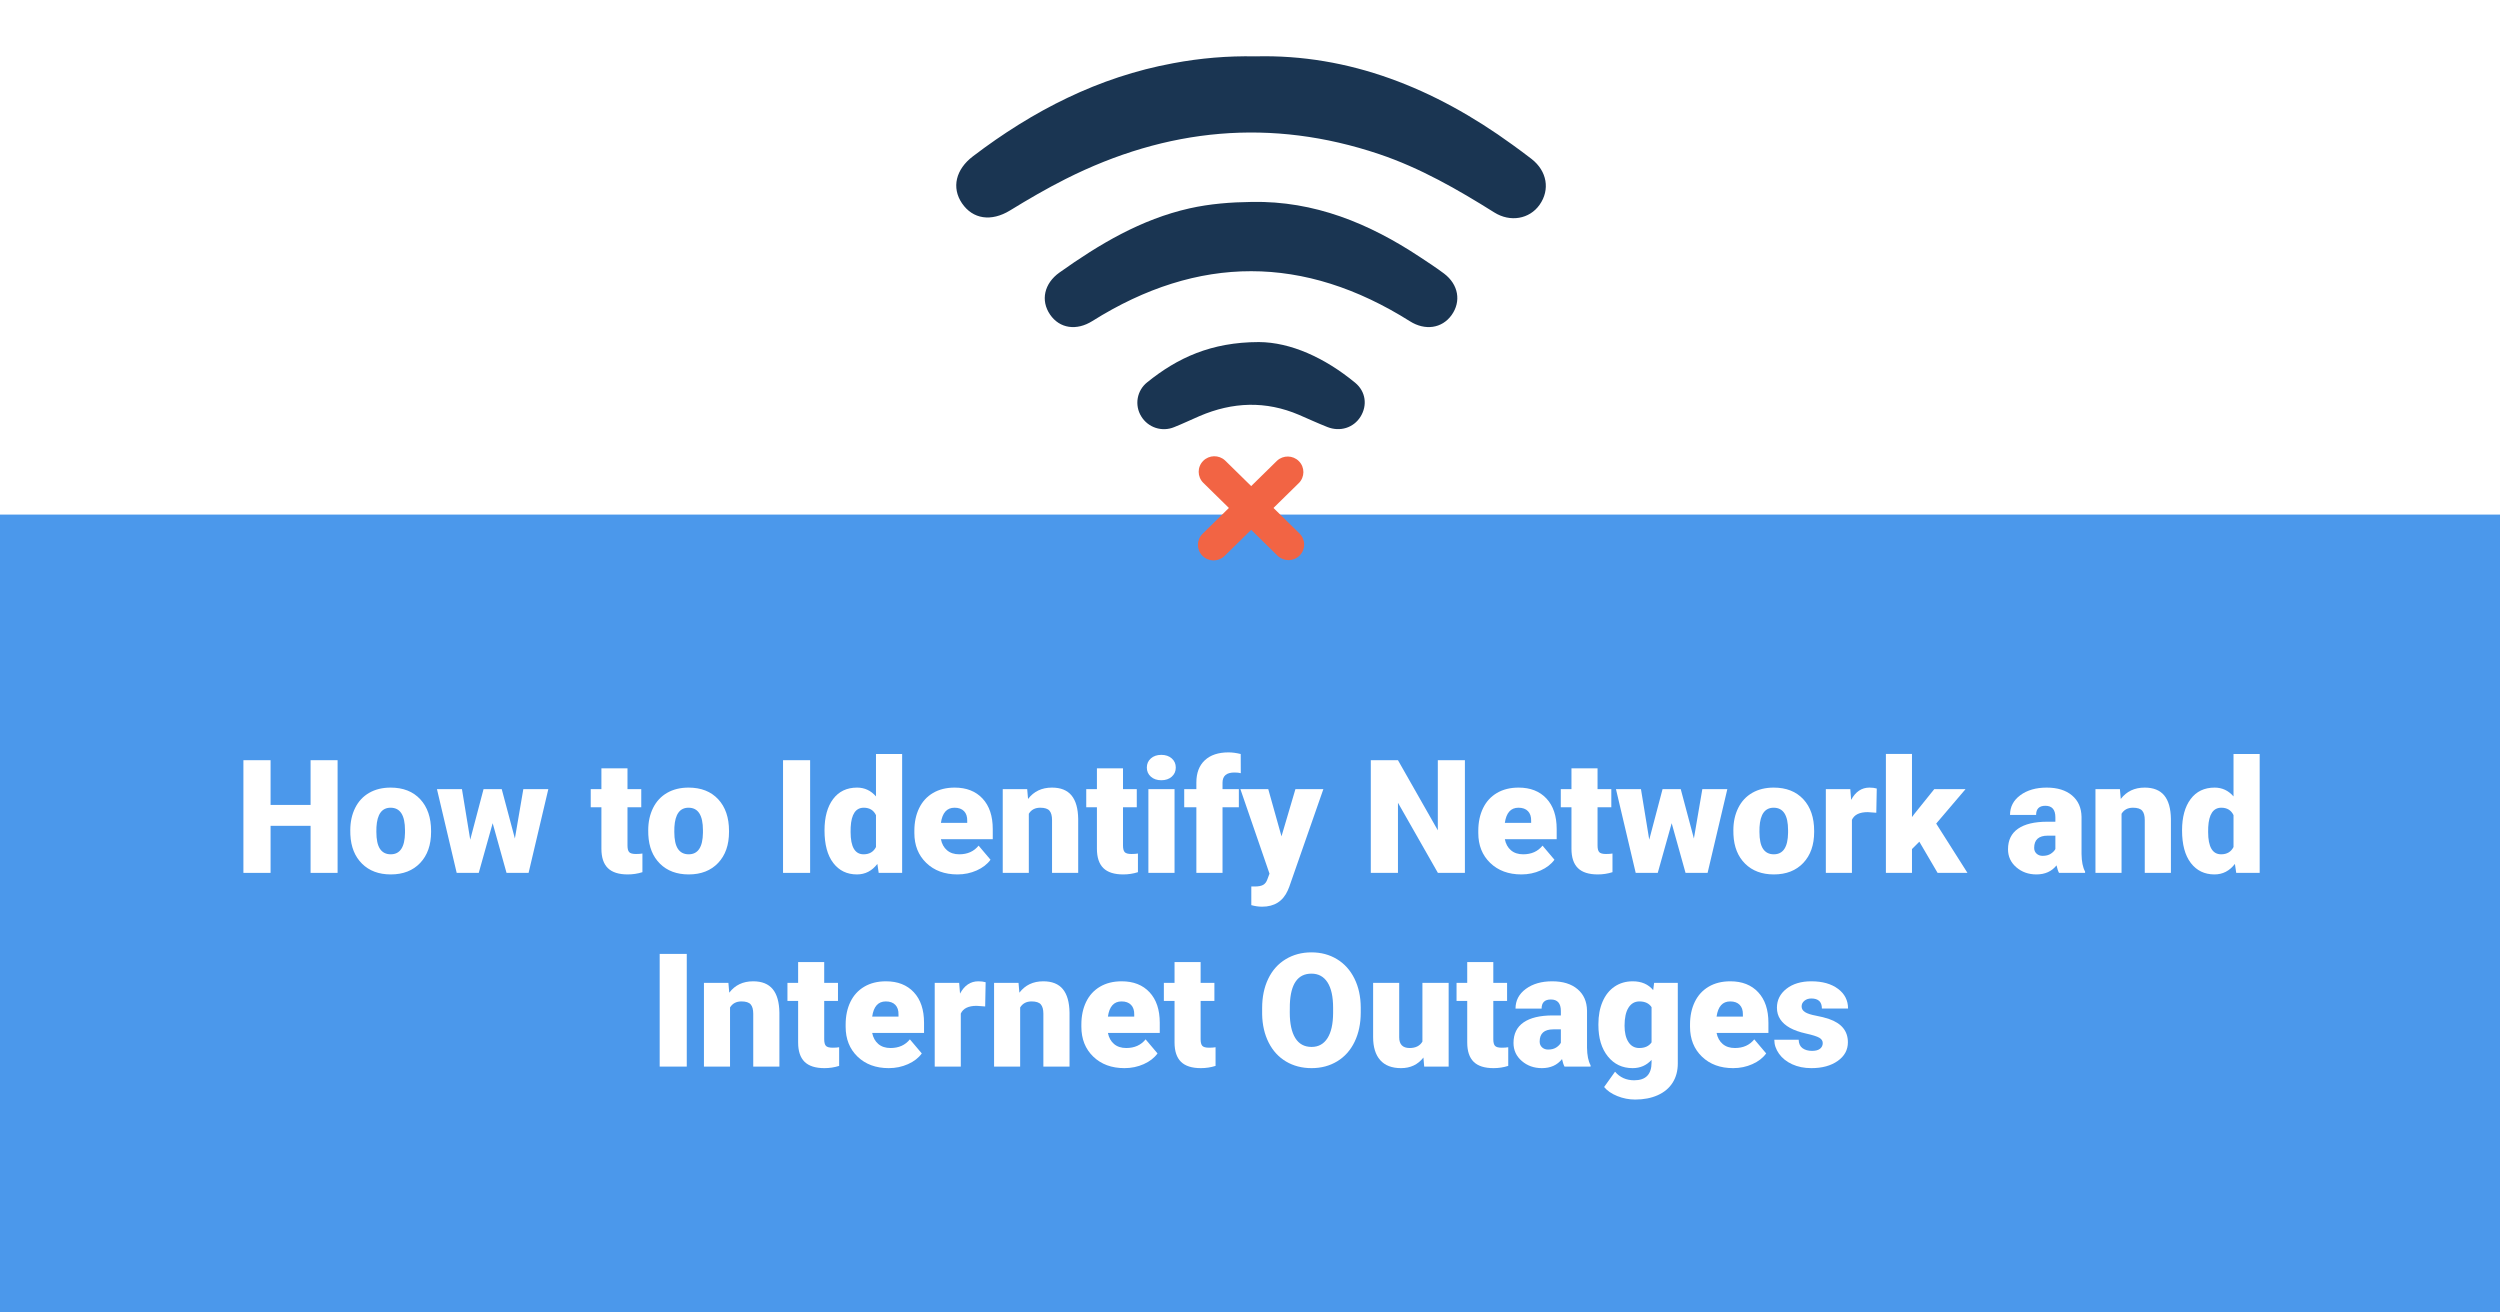<?xml version="1.0" encoding="UTF-8"?>
<svg width="1200px" height="630px" viewBox="0 0 1200 630" version="1.1" xmlns="http://www.w3.org/2000/svg" xmlns:xlink="http://www.w3.org/1999/xlink">
    <title>How to Identify Network and Internet Outages</title>
    <g id="How-to-Identify-Network-and-Internet-Outages" stroke="none" stroke-width="1" fill="none" fill-rule="evenodd">
        <rect fill="#FFFFFF" x="0" y="0" width="1200" height="630"></rect>
        <rect id="Rectangle" fill="#4B98EB" x="0" y="247" width="1200" height="383"></rect>
        <g id="How-to-Identify-Netw" transform="translate(116.837, 361.144)" fill="#FFFFFF" fill-rule="nonzero">
            <polygon id="Path" points="45.207 57.837 32.243 57.837 32.243 35.252 13.038 35.252 13.038 57.837 0 57.837 0 3.752 13.038 3.752 13.038 25.222 32.243 25.222 32.243 3.752 45.207 3.752"></polygon>
            <path d="M51.299,37.369 C51.299,33.357 52.079,29.785 53.639,26.652 C55.199,23.52 57.44,21.111 60.363,19.427 C63.285,17.744 66.715,16.902 70.652,16.902 C76.67,16.902 81.412,18.765 84.879,22.492 C88.346,26.219 90.08,31.29 90.08,37.703 L90.08,38.149 C90.08,44.415 88.34,49.386 84.861,53.063 C81.381,56.741 76.67,58.58 70.726,58.58 C65.006,58.58 60.412,56.865 56.945,53.435 C53.478,50.005 51.609,45.356 51.336,39.486 L51.299,37.369 Z M63.817,38.149 C63.817,41.864 64.399,44.588 65.563,46.321 C66.727,48.055 68.448,48.922 70.726,48.922 C75.184,48.922 77.462,45.492 77.561,38.632 L77.561,37.369 C77.561,30.163 75.258,26.56 70.652,26.56 C66.467,26.56 64.201,29.667 63.854,35.883 L63.817,38.149 Z" id="Shape"></path>
            <polygon id="Path" points="130.309 41.344 134.358 17.644 146.356 17.644 136.884 57.837 126.297 57.837 119.648 33.989 112.962 57.837 102.375 57.837 92.903 17.644 104.901 17.644 108.876 41.901 115.265 17.644 123.994 17.644"></polygon>
            <path d="M184.357,7.652 L184.357,17.644 L190.969,17.644 L190.969,26.337 L184.357,26.337 L184.357,44.724 C184.357,46.235 184.629,47.287 185.174,47.882 C185.719,48.476 186.796,48.773 188.406,48.773 C189.644,48.773 190.684,48.699 191.526,48.55 L191.526,57.502 C189.273,58.221 186.92,58.58 184.468,58.58 C180.159,58.58 176.977,57.564 174.922,55.534 C172.866,53.503 171.839,50.42 171.839,46.284 L171.839,26.337 L166.712,26.337 L166.712,17.644 L171.839,17.644 L171.839,7.652 L184.357,7.652 Z" id="Path"></path>
            <path d="M194.312,37.369 C194.312,33.357 195.092,29.785 196.652,26.652 C198.212,23.52 200.454,21.111 203.376,19.427 C206.298,17.744 209.728,16.902 213.665,16.902 C219.683,16.902 224.425,18.765 227.892,22.492 C231.359,26.219 233.093,31.29 233.093,37.703 L233.093,38.149 C233.093,44.415 231.353,49.386 227.874,53.063 C224.394,56.741 219.683,58.58 213.74,58.58 C208.019,58.58 203.425,56.865 199.958,53.435 C196.491,50.005 194.622,45.356 194.349,39.486 L194.312,37.369 Z M206.83,38.149 C206.83,41.864 207.412,44.588 208.576,46.321 C209.74,48.055 211.461,48.922 213.74,48.922 C218.197,48.922 220.475,45.492 220.574,38.632 L220.574,37.369 C220.574,30.163 218.271,26.56 213.665,26.56 C209.48,26.56 207.214,29.667 206.868,35.883 L206.83,38.149 Z" id="Shape"></path>
            <polygon id="Path" points="272.022 57.837 259.021 57.837 259.021 3.752 272.022 3.752"></polygon>
            <path d="M278.931,37.443 C278.931,31.079 280.306,26.064 283.054,22.399 C285.803,18.734 289.642,16.902 294.57,16.902 C298.161,16.902 301.182,18.313 303.634,21.136 L303.634,0.78 L316.189,0.78 L316.189,57.837 L304.934,57.837 L304.302,53.528 C301.727,56.896 298.458,58.58 294.496,58.58 C289.716,58.58 285.927,56.747 283.129,53.082 C280.33,49.417 278.931,44.204 278.931,37.443 Z M291.45,38.224 C291.45,45.356 293.53,48.922 297.69,48.922 C300.464,48.922 302.445,47.758 303.634,45.43 L303.634,30.126 C302.494,27.748 300.538,26.56 297.764,26.56 C293.901,26.56 291.809,29.68 291.487,35.92 L291.45,38.224 Z" id="Shape"></path>
            <path d="M342.749,58.58 C336.582,58.58 331.592,56.741 327.779,53.063 C323.965,49.386 322.058,44.6 322.058,38.706 L322.058,37.666 C322.058,33.555 322.82,29.928 324.343,26.782 C325.866,23.637 328.088,21.204 331.01,19.483 C333.932,17.762 337.399,16.902 341.411,16.902 C347.058,16.902 351.515,18.654 354.784,22.158 C358.053,25.662 359.687,30.547 359.687,36.812 L359.687,41.678 L334.799,41.678 C335.245,43.932 336.223,45.702 337.734,46.99 C339.244,48.278 341.201,48.922 343.603,48.922 C347.565,48.922 350.661,47.535 352.889,44.761 L358.61,51.522 C357.05,53.676 354.84,55.391 351.979,56.667 C349.119,57.942 346.042,58.58 342.749,58.58 Z M341.337,26.56 C337.672,26.56 335.493,28.986 334.799,33.84 L347.429,33.84 L347.429,32.874 C347.478,30.869 346.971,29.315 345.906,28.213 C344.841,27.111 343.318,26.56 341.337,26.56 Z" id="Shape"></path>
            <path d="M376.217,17.644 L376.626,22.362 C379.4,18.722 383.226,16.902 388.104,16.902 C392.289,16.902 395.416,18.152 397.484,20.653 C399.551,23.155 400.622,26.919 400.697,31.946 L400.697,57.837 L388.141,57.837 L388.141,32.466 C388.141,30.435 387.733,28.943 386.915,27.99 C386.098,27.036 384.612,26.56 382.458,26.56 C380.006,26.56 378.186,27.525 376.997,29.457 L376.997,57.837 L364.479,57.837 L364.479,17.644 L376.217,17.644 Z" id="Path"></path>
            <path d="M422.204,7.652 L422.204,17.644 L428.816,17.644 L428.816,26.337 L422.204,26.337 L422.204,44.724 C422.204,46.235 422.477,47.287 423.022,47.882 C423.566,48.476 424.644,48.773 426.253,48.773 C427.492,48.773 428.532,48.699 429.374,48.55 L429.374,57.502 C427.12,58.221 424.767,58.58 422.316,58.58 C418.007,58.58 414.825,57.564 412.769,55.534 C410.714,53.503 409.686,50.42 409.686,46.284 L409.686,26.337 L404.56,26.337 L404.56,17.644 L409.686,17.644 L409.686,7.652 L422.204,7.652 Z" id="Path"></path>
            <path d="M446.944,57.837 L434.388,57.837 L434.388,17.644 L446.944,17.644 L446.944,57.837 Z M433.645,7.281 C433.645,5.498 434.289,4.037 435.577,2.897 C436.865,1.758 438.536,1.189 440.592,1.189 C442.647,1.189 444.319,1.758 445.607,2.897 C446.894,4.037 447.538,5.498 447.538,7.281 C447.538,9.064 446.894,10.525 445.607,11.664 C444.319,12.803 442.647,13.373 440.592,13.373 C438.536,13.373 436.865,12.803 435.577,11.664 C434.289,10.525 433.645,9.064 433.645,7.281 Z" id="Shape"></path>
            <path d="M457.419,57.837 L457.419,26.337 L451.587,26.337 L451.587,17.644 L457.419,17.644 L457.419,14.45 C457.419,9.869 458.769,6.315 461.468,3.789 C464.167,1.263 467.956,0 472.835,0 C474.618,0 476.574,0.26 478.704,0.78 L478.741,9.992 C477.973,9.769 476.946,9.658 475.658,9.658 C471.869,9.658 469.974,11.292 469.974,14.561 L469.974,17.644 L477.812,17.644 L477.812,26.337 L469.974,26.337 L469.974,57.837 L457.419,57.837 Z" id="Path"></path>
            <path d="M498.28,40.304 L504.966,17.644 L518.376,17.644 L501.995,64.56 L501.289,66.269 C498.961,71.469 494.85,74.07 488.956,74.07 C487.322,74.07 485.601,73.822 483.793,73.327 L483.793,64.374 L485.427,64.374 C487.186,64.374 488.529,64.121 489.458,63.613 C490.386,63.105 491.074,62.195 491.519,60.883 L492.522,58.208 L478.555,17.644 L491.928,17.644 L498.28,40.304 Z" id="Path"></path>
            <polygon id="Path" points="586.317 57.837 573.353 57.837 554.185 24.182 554.185 57.837 541.147 57.837 541.147 3.752 554.185 3.752 573.315 37.406 573.315 3.752 586.317 3.752"></polygon>
            <path d="M613.433,58.58 C607.267,58.58 602.277,56.741 598.463,53.063 C594.65,49.386 592.743,44.6 592.743,38.706 L592.743,37.666 C592.743,33.555 593.504,29.928 595.027,26.782 C596.55,23.637 598.773,21.204 601.695,19.483 C604.617,17.762 608.084,16.902 612.096,16.902 C617.742,16.902 622.2,18.654 625.469,22.158 C628.738,25.662 630.372,30.547 630.372,36.812 L630.372,41.678 L605.484,41.678 C605.93,43.932 606.908,45.702 608.419,46.99 C609.929,48.278 611.886,48.922 614.288,48.922 C618.25,48.922 621.345,47.535 623.574,44.761 L629.295,51.522 C627.735,53.676 625.524,55.391 622.664,56.667 C619.804,57.942 616.727,58.58 613.433,58.58 Z M612.022,26.56 C608.357,26.56 606.177,28.986 605.484,33.84 L618.114,33.84 L618.114,32.874 C618.163,30.869 617.656,29.315 616.591,28.213 C615.526,27.111 614.003,26.56 612.022,26.56 Z" id="Shape"></path>
            <path d="M649.985,7.652 L649.985,17.644 L656.597,17.644 L656.597,26.337 L649.985,26.337 L649.985,44.724 C649.985,46.235 650.258,47.287 650.802,47.882 C651.347,48.476 652.425,48.773 654.034,48.773 C655.272,48.773 656.312,48.699 657.154,48.55 L657.154,57.502 C654.901,58.221 652.548,58.58 650.097,58.58 C645.788,58.58 642.606,57.564 640.55,55.534 C638.495,53.503 637.467,50.42 637.467,46.284 L637.467,26.337 L632.341,26.337 L632.341,17.644 L637.467,17.644 L637.467,7.652 L649.985,7.652 Z" id="Path"></path>
            <polygon id="Path" points="696.232 41.344 700.281 17.644 712.28 17.644 702.807 57.837 692.221 57.837 685.571 33.989 678.885 57.837 668.298 57.837 658.826 17.644 670.824 17.644 674.799 41.901 681.188 17.644 689.917 17.644"></polygon>
            <path d="M715.177,37.369 C715.177,33.357 715.957,29.785 717.517,26.652 C719.077,23.52 721.318,21.111 724.241,19.427 C727.163,17.744 730.593,16.902 734.53,16.902 C740.548,16.902 745.29,18.765 748.757,22.492 C752.224,26.219 753.958,31.29 753.958,37.703 L753.958,38.149 C753.958,44.415 752.218,49.386 748.739,53.063 C745.259,56.741 740.548,58.58 734.604,58.58 C728.884,58.58 724.29,56.865 720.823,53.435 C717.356,50.005 715.486,45.356 715.214,39.486 L715.177,37.369 Z M727.695,38.149 C727.695,41.864 728.277,44.588 729.441,46.321 C730.605,48.055 732.326,48.922 734.604,48.922 C739.062,48.922 741.34,45.492 741.439,38.632 L741.439,37.369 C741.439,30.163 739.136,26.56 734.53,26.56 C730.345,26.56 728.079,29.667 727.732,35.883 L727.695,38.149 Z" id="Shape"></path>
            <path d="M783.786,28.974 L779.663,28.677 C775.725,28.677 773.199,29.915 772.085,32.392 L772.085,57.837 L759.567,57.837 L759.567,17.644 L771.305,17.644 L771.714,22.808 C773.819,18.87 776.753,16.902 780.517,16.902 C781.854,16.902 783.018,17.05 784.009,17.347 L783.786,28.974 Z" id="Path"></path>
            <polygon id="Path" points="804.439 42.867 800.911 46.396 800.911 57.837 788.392 57.837 788.392 0.743 800.911 0.743 800.911 31.054 802.173 29.383 811.609 17.644 826.616 17.644 812.537 34.175 827.544 57.837 813.206 57.837"></polygon>
            <path d="M871.488,57.837 C871.043,57.02 870.646,55.818 870.3,54.234 C867.997,57.131 864.777,58.58 860.642,58.58 C856.853,58.58 853.633,57.434 850.984,55.144 C848.334,52.853 847.009,49.974 847.009,46.507 C847.009,42.149 848.619,38.855 851.838,36.626 C855.057,34.397 859.738,33.283 865.879,33.283 L869.743,33.283 L869.743,31.166 C869.743,27.476 868.145,25.631 864.951,25.631 C861.979,25.631 860.493,27.092 860.493,30.014 L847.975,30.014 C847.975,26.126 849.628,22.969 852.934,20.542 C856.24,18.115 860.456,16.902 865.582,16.902 C870.708,16.902 874.757,18.152 877.729,20.653 C880.701,23.155 882.224,26.584 882.298,30.943 L882.298,48.736 C882.347,52.426 882.917,55.249 884.007,57.205 L884.007,57.837 L871.488,57.837 Z M863.651,49.665 C865.211,49.665 866.505,49.33 867.532,48.662 C868.56,47.993 869.297,47.238 869.743,46.396 L869.743,39.969 L866.102,39.969 C861.744,39.969 859.564,41.926 859.564,45.838 C859.564,46.978 859.948,47.9 860.716,48.606 C861.484,49.312 862.462,49.665 863.651,49.665 Z" id="Shape"></path>
            <path d="M900.723,17.644 L901.131,22.362 C903.905,18.722 907.731,16.902 912.609,16.902 C916.794,16.902 919.921,18.152 921.989,20.653 C924.057,23.155 925.128,26.919 925.202,31.946 L925.202,57.837 L912.646,57.837 L912.646,32.466 C912.646,30.435 912.238,28.943 911.421,27.99 C910.603,27.036 909.118,26.56 906.963,26.56 C904.511,26.56 902.691,27.525 901.503,29.457 L901.503,57.837 L888.984,57.837 L888.984,17.644 L900.723,17.644 Z" id="Path"></path>
            <path d="M930.551,37.443 C930.551,31.079 931.925,26.064 934.674,22.399 C937.423,18.734 941.261,16.902 946.19,16.902 C949.78,16.902 952.802,18.313 955.253,21.136 L955.253,0.78 L967.809,0.78 L967.809,57.837 L956.553,57.837 L955.922,53.528 C953.346,56.896 950.078,58.58 946.115,58.58 C941.336,58.58 937.547,56.747 934.748,53.082 C931.95,49.417 930.551,44.204 930.551,37.443 Z M943.069,38.224 C943.069,45.356 945.149,48.922 949.31,48.922 C952.083,48.922 954.065,47.758 955.253,45.43 L955.253,30.126 C954.114,27.748 952.158,26.56 949.384,26.56 C945.521,26.56 943.428,29.68 943.106,35.92 L943.069,38.224 Z" id="Shape"></path>
            <polygon id="Path" points="212.811 150.818 199.81 150.818 199.81 96.733 212.811 96.733"></polygon>
            <path d="M232.796,110.626 L233.204,115.343 C235.978,111.703 239.804,109.883 244.682,109.883 C248.868,109.883 251.994,111.133 254.062,113.635 C256.13,116.136 257.201,119.9 257.275,124.927 L257.275,150.818 L244.72,150.818 L244.72,125.447 C244.72,123.416 244.311,121.924 243.494,120.971 C242.677,120.018 241.191,119.541 239.036,119.541 C236.585,119.541 234.764,120.507 233.576,122.438 L233.576,150.818 L221.057,150.818 L221.057,110.626 L232.796,110.626 Z" id="Path"></path>
            <path d="M278.783,100.633 L278.783,110.626 L285.395,110.626 L285.395,119.318 L278.783,119.318 L278.783,137.705 C278.783,139.216 279.055,140.268 279.6,140.863 C280.145,141.457 281.222,141.754 282.832,141.754 C284.07,141.754 285.11,141.68 285.952,141.531 L285.952,150.484 C283.698,151.202 281.346,151.561 278.894,151.561 C274.585,151.561 271.403,150.546 269.348,148.515 C267.292,146.484 266.264,143.401 266.264,139.265 L266.264,119.318 L261.138,119.318 L261.138,110.626 L266.264,110.626 L266.264,100.633 L278.783,100.633 Z" id="Path"></path>
            <path d="M309.763,151.561 C303.596,151.561 298.606,149.722 294.793,146.045 C290.979,142.367 289.072,137.581 289.072,131.688 L289.072,130.648 C289.072,126.537 289.834,122.909 291.357,119.764 C292.88,116.619 295.102,114.186 298.024,112.464 C300.947,110.743 304.414,109.883 308.425,109.883 C314.072,109.883 318.529,111.635 321.798,115.139 C325.067,118.643 326.701,123.528 326.701,129.793 L326.701,134.659 L301.813,134.659 C302.259,136.913 303.237,138.683 304.748,139.971 C306.259,141.259 308.215,141.903 310.617,141.903 C314.579,141.903 317.675,140.516 319.904,137.742 L325.624,144.503 C324.064,146.658 321.854,148.372 318.994,149.648 C316.133,150.923 313.056,151.561 309.763,151.561 Z M308.351,119.541 C304.686,119.541 302.507,121.968 301.813,126.821 L314.443,126.821 L314.443,125.856 C314.493,123.85 313.985,122.296 312.92,121.194 C311.855,120.092 310.332,119.541 308.351,119.541 Z" id="Shape"></path>
            <path d="M356.047,121.955 L351.924,121.658 C347.986,121.658 345.46,122.896 344.346,125.373 L344.346,150.818 L331.828,150.818 L331.828,110.626 L343.566,110.626 L343.974,115.789 C346.079,111.852 349.014,109.883 352.778,109.883 C354.115,109.883 355.279,110.031 356.27,110.329 L356.047,121.955 Z" id="Path"></path>
            <path d="M372.057,110.626 L372.466,115.343 C375.239,111.703 379.065,109.883 383.944,109.883 C388.129,109.883 391.255,111.133 393.323,113.635 C395.391,116.136 396.462,119.9 396.536,124.927 L396.536,150.818 L383.981,150.818 L383.981,125.447 C383.981,123.416 383.572,121.924 382.755,120.971 C381.938,120.018 380.452,119.541 378.298,119.541 C375.846,119.541 374.026,120.507 372.837,122.438 L372.837,150.818 L360.319,150.818 L360.319,110.626 L372.057,110.626 Z" id="Path"></path>
            <path d="M422.91,151.561 C416.744,151.561 411.754,149.722 407.94,146.045 C404.127,142.367 402.22,137.581 402.22,131.688 L402.22,130.648 C402.22,126.537 402.981,122.909 404.504,119.764 C406.027,116.619 408.25,114.186 411.172,112.464 C414.094,110.743 417.561,109.883 421.573,109.883 C427.219,109.883 431.677,111.635 434.946,115.139 C438.214,118.643 439.849,123.528 439.849,129.793 L439.849,134.659 L414.961,134.659 C415.407,136.913 416.385,138.683 417.895,139.971 C419.406,141.259 421.362,141.903 423.765,141.903 C427.727,141.903 430.822,140.516 433.051,137.742 L438.772,144.503 C437.211,146.658 435.001,148.372 432.141,149.648 C429.281,150.923 426.204,151.561 422.91,151.561 Z M421.499,119.541 C417.834,119.541 415.654,121.968 414.961,126.821 L427.591,126.821 L427.591,125.856 C427.64,123.85 427.132,122.296 426.068,121.194 C425.003,120.092 423.48,119.541 421.499,119.541 Z" id="Shape"></path>
            <path d="M459.462,100.633 L459.462,110.626 L466.074,110.626 L466.074,119.318 L459.462,119.318 L459.462,137.705 C459.462,139.216 459.734,140.268 460.279,140.863 C460.824,141.457 461.901,141.754 463.511,141.754 C464.749,141.754 465.789,141.68 466.631,141.531 L466.631,150.484 C464.378,151.202 462.025,151.561 459.574,151.561 C455.265,151.561 452.082,150.546 450.027,148.515 C447.972,146.484 446.944,143.401 446.944,139.265 L446.944,119.318 L441.818,119.318 L441.818,110.626 L446.944,110.626 L446.944,100.633 L459.462,100.633 Z" id="Path"></path>
            <path d="M536.318,124.89 C536.318,130.165 535.34,134.833 533.383,138.894 C531.427,142.955 528.647,146.082 525.044,148.273 C521.441,150.465 517.336,151.561 512.73,151.561 C508.124,151.561 504.038,150.502 500.472,148.385 C496.906,146.268 494.126,143.24 492.132,139.303 C490.139,135.365 489.092,130.846 488.993,125.744 L488.993,122.698 C488.993,117.399 489.965,112.724 491.909,108.676 C493.853,104.627 496.639,101.5 500.267,99.296 C503.895,97.092 508.025,95.99 512.656,95.99 C517.237,95.99 521.323,97.08 524.914,99.259 C528.505,101.438 531.297,104.54 533.29,108.564 C535.284,112.588 536.293,117.201 536.318,122.401 L536.318,124.89 Z M523.056,122.624 C523.056,117.25 522.159,113.17 520.363,110.384 C518.568,107.598 515.999,106.205 512.656,106.205 C506.118,106.205 502.663,111.109 502.292,120.915 L502.255,124.89 C502.255,130.189 503.134,134.263 504.892,137.111 C506.65,139.959 509.263,141.383 512.73,141.383 C516.023,141.383 518.562,139.984 520.345,137.185 C522.128,134.387 523.032,130.363 523.056,125.113 L523.056,122.624 Z" id="Shape"></path>
            <path d="M566.406,146.472 C563.756,149.865 560.178,151.561 555.671,151.561 C551.263,151.561 547.926,150.279 545.66,147.716 C543.394,145.153 542.261,141.469 542.261,136.665 L542.261,110.626 L554.779,110.626 L554.779,136.74 C554.779,140.182 556.451,141.903 559.794,141.903 C562.667,141.903 564.71,140.875 565.923,138.82 L565.923,110.626 L578.516,110.626 L578.516,150.818 L566.778,150.818 L566.406,146.472 Z" id="Path"></path>
            <path d="M599.949,100.633 L599.949,110.626 L606.561,110.626 L606.561,119.318 L599.949,119.318 L599.949,137.705 C599.949,139.216 600.222,140.268 600.766,140.863 C601.311,141.457 602.389,141.754 603.998,141.754 C605.236,141.754 606.276,141.68 607.118,141.531 L607.118,150.484 C604.865,151.202 602.512,151.561 600.061,151.561 C595.752,151.561 592.57,150.546 590.514,148.515 C588.459,146.484 587.431,143.401 587.431,139.265 L587.431,119.318 L582.305,119.318 L582.305,110.626 L587.431,110.626 L587.431,100.633 L599.949,100.633 Z" id="Path"></path>
            <path d="M634.124,150.818 C633.678,150.001 633.282,148.8 632.935,147.215 C630.632,150.112 627.413,151.561 623.277,151.561 C619.488,151.561 616.269,150.416 613.619,148.125 C610.969,145.834 609.644,142.955 609.644,139.488 C609.644,135.13 611.254,131.836 614.473,129.607 C617.693,127.379 622.373,126.264 628.515,126.264 L632.378,126.264 L632.378,124.147 C632.378,120.457 630.781,118.612 627.586,118.612 C624.614,118.612 623.129,120.073 623.129,122.995 L610.61,122.995 C610.61,119.107 612.263,115.95 615.569,113.523 C618.875,111.096 623.091,109.883 628.218,109.883 C633.344,109.883 637.393,111.133 640.364,113.635 C643.336,116.136 644.859,119.566 644.933,123.924 L644.933,141.717 C644.983,145.407 645.552,148.23 646.642,150.186 L646.642,150.818 L634.124,150.818 Z M626.286,142.646 C627.846,142.646 629.14,142.311 630.168,141.643 C631.195,140.974 631.932,140.219 632.378,139.377 L632.378,132.951 L628.738,132.951 C624.379,132.951 622.2,134.907 622.2,138.82 C622.2,139.959 622.584,140.881 623.351,141.587 C624.119,142.293 625.097,142.646 626.286,142.646 Z" id="Shape"></path>
            <path d="M650.394,130.425 C650.394,126.363 651.062,122.773 652.4,119.652 C653.737,116.532 655.656,114.124 658.157,112.427 C660.659,110.731 663.568,109.883 666.887,109.883 C671.072,109.883 674.341,111.294 676.693,114.117 L677.139,110.626 L688.506,110.626 L688.506,149.295 C688.506,152.836 687.683,155.913 686.036,158.526 C684.389,161.138 682.005,163.144 678.885,164.543 C675.765,165.943 672.149,166.642 668.038,166.642 C665.091,166.642 662.237,166.085 659.476,164.971 C656.715,163.856 654.604,162.408 653.143,160.625 L658.38,153.27 C660.708,156.018 663.779,157.393 667.593,157.393 C673.14,157.393 675.913,154.545 675.913,148.849 L675.913,147.586 C673.511,150.236 670.478,151.561 666.813,151.561 C661.909,151.561 657.947,149.685 654.926,145.933 C651.904,142.181 650.394,137.161 650.394,130.87 L650.394,130.425 Z M662.949,131.205 C662.949,134.498 663.568,137.105 664.807,139.024 C666.045,140.943 667.778,141.903 670.007,141.903 C672.706,141.903 674.675,140.999 675.913,139.191 L675.913,122.29 C674.7,120.457 672.756,119.541 670.081,119.541 C667.853,119.541 666.107,120.538 664.844,122.531 C663.581,124.525 662.949,127.416 662.949,131.205 Z" id="Shape"></path>
            <path d="M715.066,151.561 C708.899,151.561 703.909,149.722 700.096,146.045 C696.282,142.367 694.375,137.581 694.375,131.688 L694.375,130.648 C694.375,126.537 695.137,122.909 696.66,119.764 C698.183,116.619 700.405,114.186 703.327,112.464 C706.249,110.743 709.716,109.883 713.728,109.883 C719.374,109.883 723.832,111.635 727.101,115.139 C730.37,118.643 732.004,123.528 732.004,129.793 L732.004,134.659 L707.116,134.659 C707.562,136.913 708.54,138.683 710.051,139.971 C711.561,141.259 713.518,141.903 715.92,141.903 C719.882,141.903 722.978,140.516 725.206,137.742 L730.927,144.503 C729.367,146.658 727.157,148.372 724.296,149.648 C721.436,150.923 718.359,151.561 715.066,151.561 Z M713.654,119.541 C709.989,119.541 707.81,121.968 707.116,126.821 L719.746,126.821 L719.746,125.856 C719.795,123.85 719.288,122.296 718.223,121.194 C717.158,120.092 715.635,119.541 713.654,119.541 Z" id="Shape"></path>
            <path d="M758.081,139.525 C758.081,138.461 757.524,137.606 756.409,136.962 C755.295,136.319 753.178,135.65 750.057,134.956 C746.937,134.263 744.362,133.353 742.331,132.226 C740.3,131.099 738.752,129.731 737.688,128.122 C736.623,126.512 736.09,124.667 736.09,122.587 C736.09,118.897 737.613,115.857 740.659,113.467 C743.705,111.078 747.692,109.883 752.62,109.883 C757.92,109.883 762.179,111.084 765.399,113.486 C768.618,115.888 770.228,119.046 770.228,122.958 L757.672,122.958 C757.672,119.739 755.976,118.129 752.583,118.129 C751.271,118.129 750.169,118.495 749.277,119.225 C748.386,119.956 747.94,120.866 747.94,121.955 C747.94,123.07 748.485,123.974 749.574,124.667 C750.664,125.36 752.404,125.93 754.793,126.376 C757.183,126.821 759.282,127.354 761.09,127.973 C767.132,130.053 770.153,133.78 770.153,139.154 C770.153,142.819 768.525,145.803 765.269,148.106 C762.012,150.409 757.796,151.561 752.62,151.561 C749.178,151.561 746.107,150.942 743.408,149.704 C740.709,148.465 738.604,146.781 737.093,144.652 C735.583,142.522 734.827,140.281 734.827,137.928 L746.528,137.928 C746.578,139.786 747.197,141.141 748.386,141.996 C749.574,142.85 751.097,143.277 752.955,143.277 C754.663,143.277 755.945,142.931 756.799,142.237 C757.654,141.544 758.081,140.64 758.081,139.525 Z" id="Path"></path>
        </g>
        <g id="Group-4" transform="translate(459, 27)" fill-rule="nonzero">
            <g id="noun-wifi-829901" fill="#1A3552">
                <path d="M143.544,0.057 C188.604,-1.093 229.611,15.306 266.969,42.467 C270.064,44.719 273.166,46.964 276.178,49.322 C283.597,55.126 285.118,64.061 279.987,71.321 C275.15,78.166 265.925,79.781 258.279,74.985 C240.701,63.958 222.714,53.622 203,46.982 C151.198,29.547 101.028,34.456 52.481,58.922 C43.372,63.514 34.56,68.644 25.865,73.983 C16.773,79.565 7.913,78.216 2.726,70.537 C-2.316,63.073 -0.253,54.314 7.989,48.045 C36.783,26.135 68.241,9.945 104.129,3.351 L104.131,3.349 C117.117,0.893 130.322,-0.212 143.537,0.057 L143.544,0.057 Z" id="Path"></path>
                <path d="M141.893,69.922 C171.882,69.364 198.147,80.188 222.656,96.423 C226.538,98.99 230.419,101.512 234.141,104.306 C241.089,109.562 242.459,117.696 237.757,124.257 C233.121,130.701 225.003,131.773 217.794,127.226 C167,95.202 116.182,95.162 65.322,127.109 C57.759,131.857 49.629,130.729 45.02,123.984 C40.411,117.239 42.176,109.06 49.545,103.815 C68.693,90.19 88.685,78.275 111.929,73.024 C121.812,70.809 131.832,70.046 141.893,69.922 L141.893,69.922 Z" id="Path"></path>
                <path d="M145.235,137.19 C160.566,137.278 176.919,144.736 191.45,156.69 C196.596,160.922 197.435,167.591 194.026,173.041 C190.71,178.325 184.256,180.405 178.121,177.966 C173.545,176.146 169.073,174.105 164.547,172.14 C148.559,165.3 132.658,165.918 116.836,172.692 C112.746,174.445 108.734,176.388 104.594,178.027 L104.592,178.027 C101.774,179.195 98.627,179.316 95.728,178.366 C92.828,177.414 90.367,175.456 88.792,172.848 C87.181,170.245 86.585,167.142 87.114,164.128 C87.645,161.113 89.264,158.399 91.666,156.497 C106.151,144.808 122.305,137.229 145.237,137.19 L145.235,137.19 Z" id="Path"></path>
            </g>
            <g id="Group-2" transform="translate(116, 192)" fill="#F26444">
                <path d="M2.538,2.219 C5.407,-0.665 10.057,-0.741 13.02,2.011 L13.172,2.156 L48.766,37.086 C51.72,39.985 51.748,44.713 48.829,47.647 C45.96,50.531 41.31,50.607 38.347,47.855 L38.196,47.71 L2.601,12.779 C-0.352,9.88 -0.381,5.152 2.538,2.219 Z" id="Path-19"></path>
                <path d="M2.171,2.353 C5.04,-0.531 9.69,-0.607 12.653,2.145 L12.804,2.29 L48.399,37.221 C51.352,40.12 51.381,44.848 48.462,47.781 C45.593,50.665 40.943,50.741 37.98,47.989 L37.828,47.844 L2.234,12.914 C-0.72,10.015 -0.748,5.287 2.171,2.353 Z" id="Path-19" transform="translate(25.316, 25.067) scale(-1, 1) translate(-25.316, -25.067) "></path>
            </g>
        </g>
    </g>
</svg>
